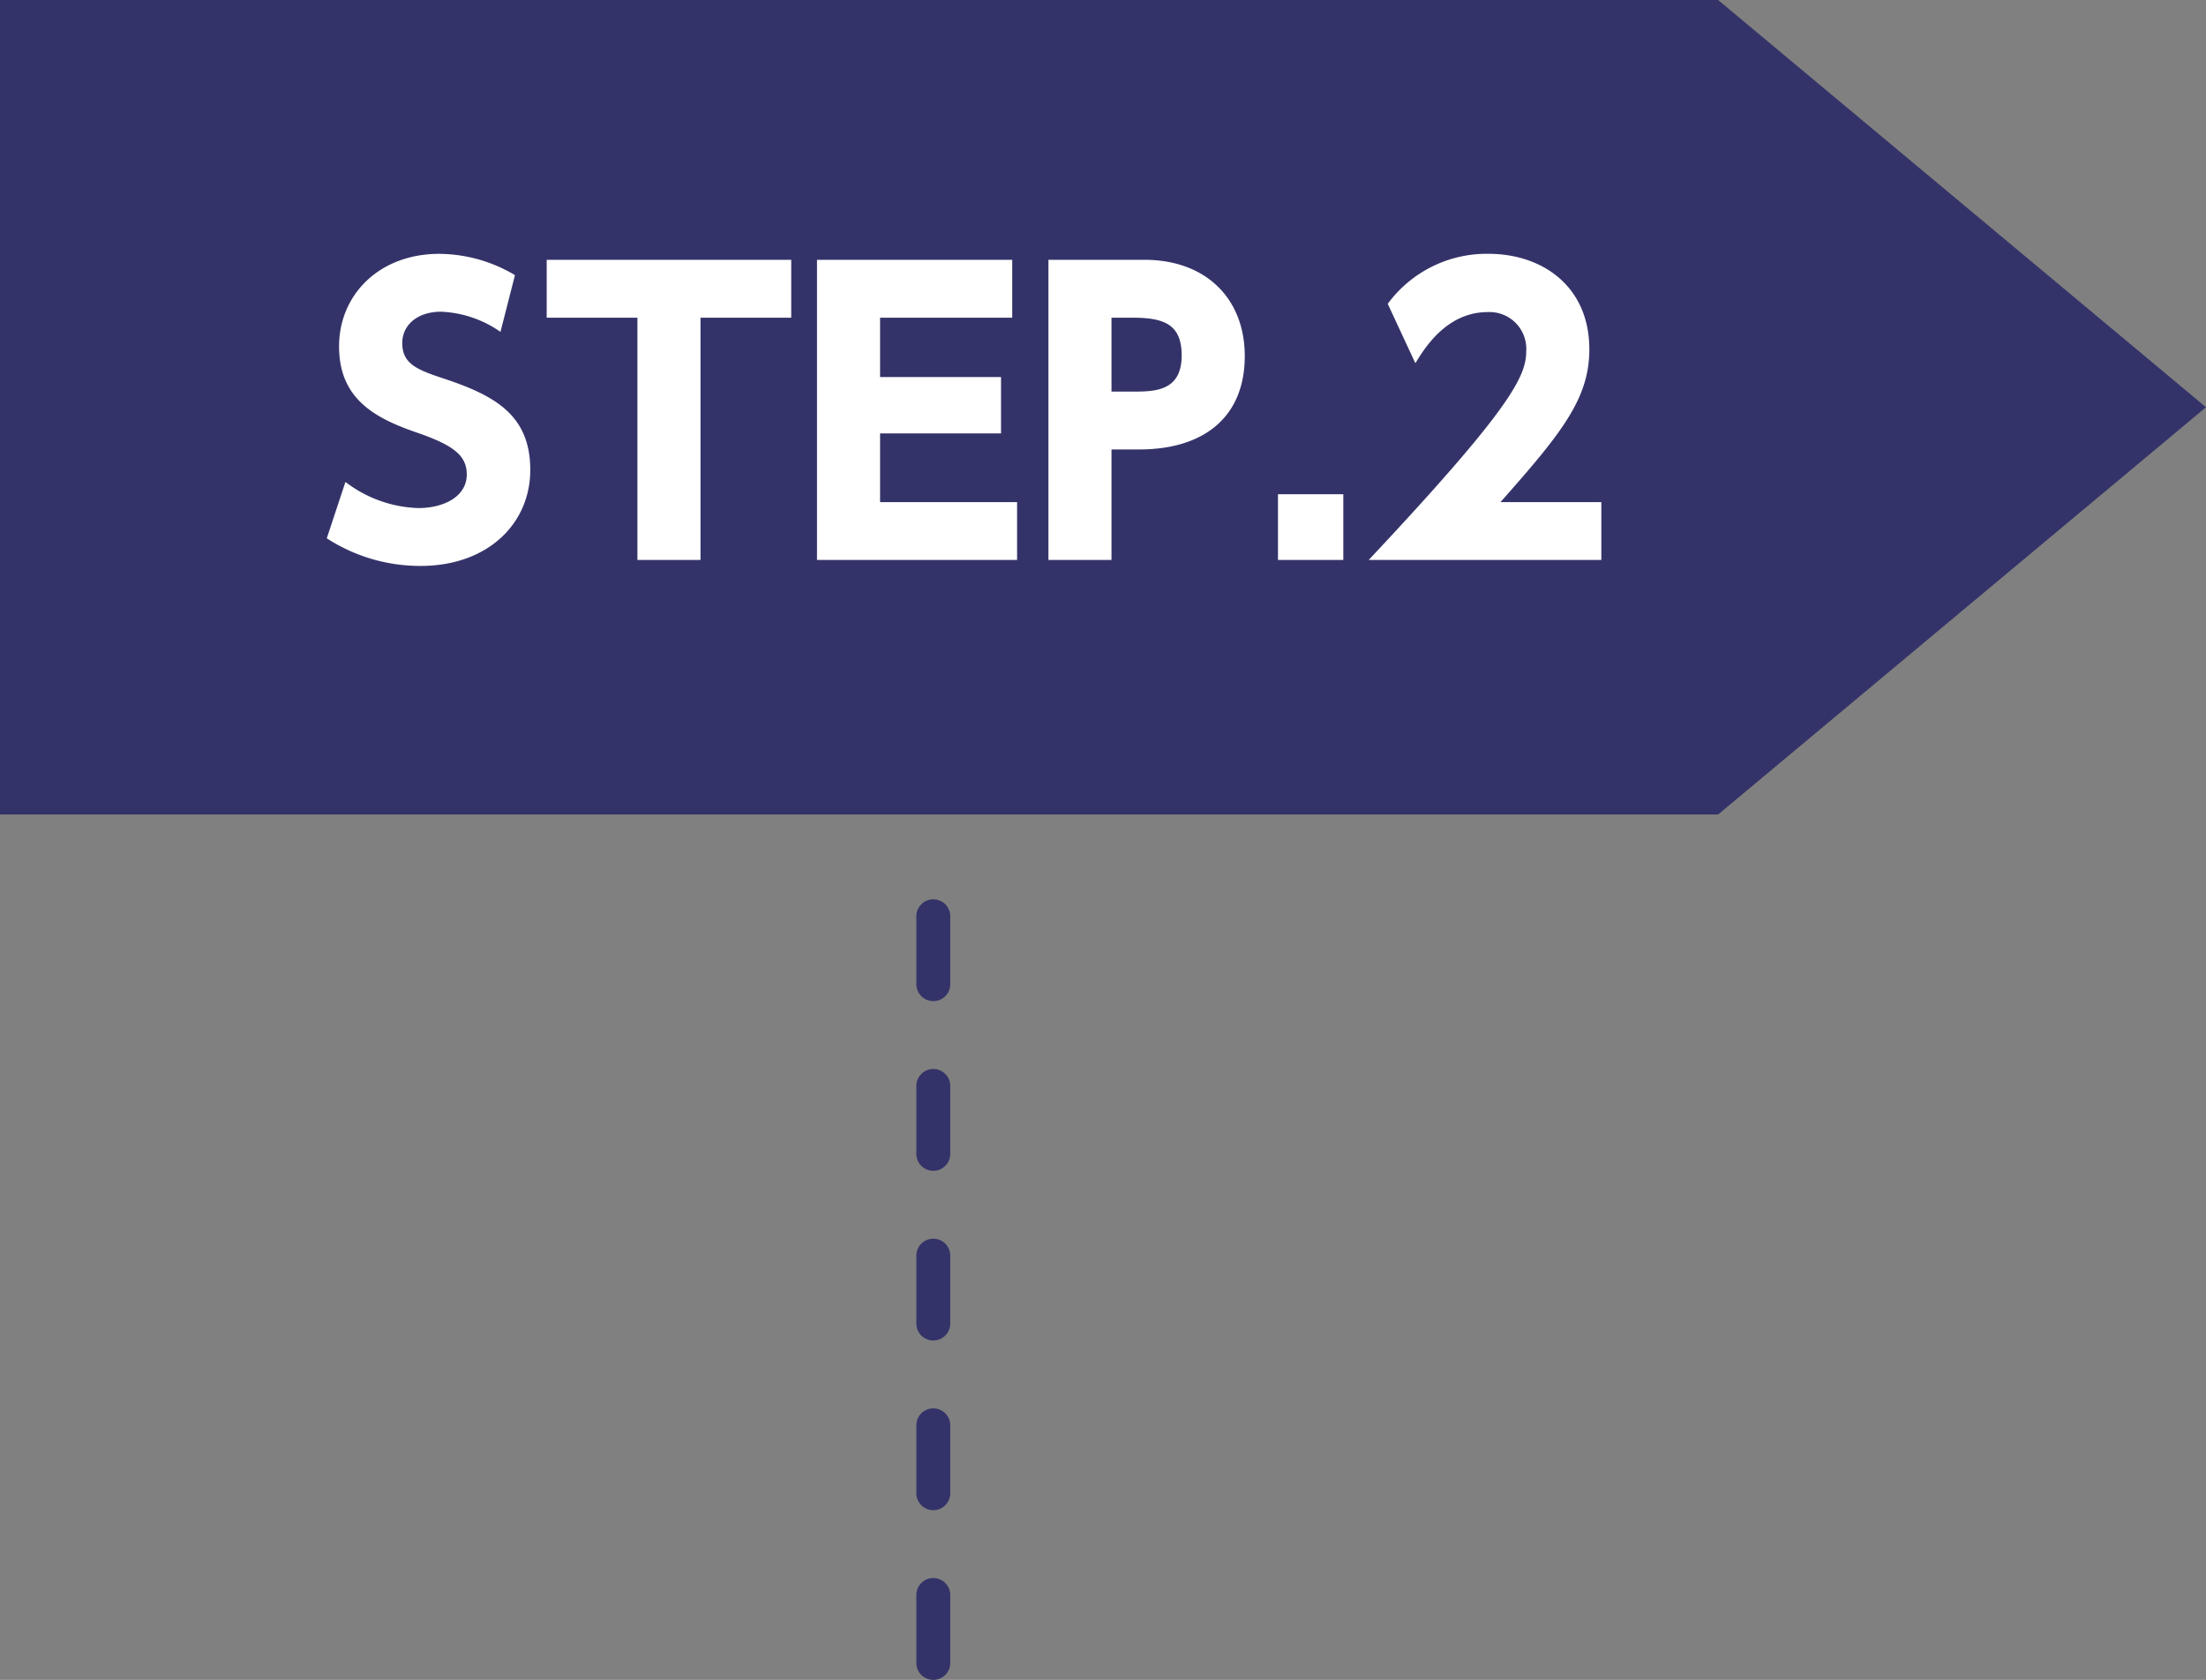 <svg xmlns="http://www.w3.org/2000/svg" width="130" height="99" viewBox="0 0 130 99">
  <rect x="0" y="0" width="130" height="99" fill="#808080" stroke="none"/>
  <g id="グループ_104067" data-name="グループ 104067" transform="translate(-188.801 -791)">
    <g id="グループ_104066" data-name="グループ 104066" transform="translate(-152.199 156)">
      <path id="合体_1" data-name="合体 1" d="M101.25,0,130,24,101.25,48ZM0,48V0H101.25V48Z" transform="translate(341 635)" fill="#343369"/>
      <path id="パス_205891" data-name="パス 205891" d="M-26.653-16.786a8.831,8.831,0,0,0-4.466-1.254c-3.52,0-5.9,2.4-5.9,5.456,0,3.08,2.09,4.224,4.6,5.082,2.09.726,2.926,1.32,2.926,2.464,0,1.3-1.342,1.98-2.86,1.98a7.43,7.43,0,0,1-4.29-1.54l-1.1,3.322A10.118,10.118,0,0,0-32.219.352c3.982,0,6.468-2.508,6.468-5.654,0-3.344-2.222-4.444-5.3-5.456-1.452-.484-2.244-.858-2.244-2.024,0-1.034.858-1.848,2.288-1.848a6.585,6.585,0,0,1,3.5,1.188Zm10.934,2.508h5.346v-3.41h-14.41v3.41h5.346V0h3.718Zm10.582,3.5v-3.5H2.651v-3.41H-8.855V0H2.937V-3.41H-5.137V-7.458H1.991V-10.78Zm9.922-6.908V0H8.5V-6.512h1.628c3.85,0,6.226-1.936,6.226-5.5,0-3.432-2.332-5.676-5.9-5.676ZM8.5-9.922v-4.356h1.21c1.8,0,2.926.33,2.926,2.222,0,2.134-1.606,2.134-2.926,2.134Zm9.812,6.05V0h3.85V-3.872Zm13.112.462c3.63-4.092,5.236-6.116,5.236-9,0-3.74-2.794-5.632-5.94-5.632a7.236,7.236,0,0,0-5.94,2.948l1.628,3.5c.55-.9,1.848-3.014,4.268-3.014a2.167,2.167,0,0,1,2.266,2.288c0,1.474-.836,3.322-9.284,12.32H37.367V-3.41Z" transform="translate(398 668)" fill="#fff"/>
    </g>
    <path id="パス_154767" data-name="パス 154767" d="M0,45a1,1,0,0,1-1-1V40a1,1,0,0,1,1-1,1,1,0,0,1,1,1v4A1,1,0,0,1,0,45ZM0,35a1,1,0,0,1-1-1V30a1,1,0,0,1,1-1,1,1,0,0,1,1,1v4A1,1,0,0,1,0,35ZM0,25a1,1,0,0,1-1-1V20a1,1,0,0,1,1-1,1,1,0,0,1,1,1v4A1,1,0,0,1,0,25ZM0,15a1,1,0,0,1-1-1V10A1,1,0,0,1,0,9a1,1,0,0,1,1,1v4A1,1,0,0,1,0,15ZM0,5A1,1,0,0,1-1,4V0A1,1,0,0,1,0-1,1,1,0,0,1,1,0V4A1,1,0,0,1,0,5Z" transform="translate(243.801 845)" fill="#343369"/>
  </g>
</svg>
